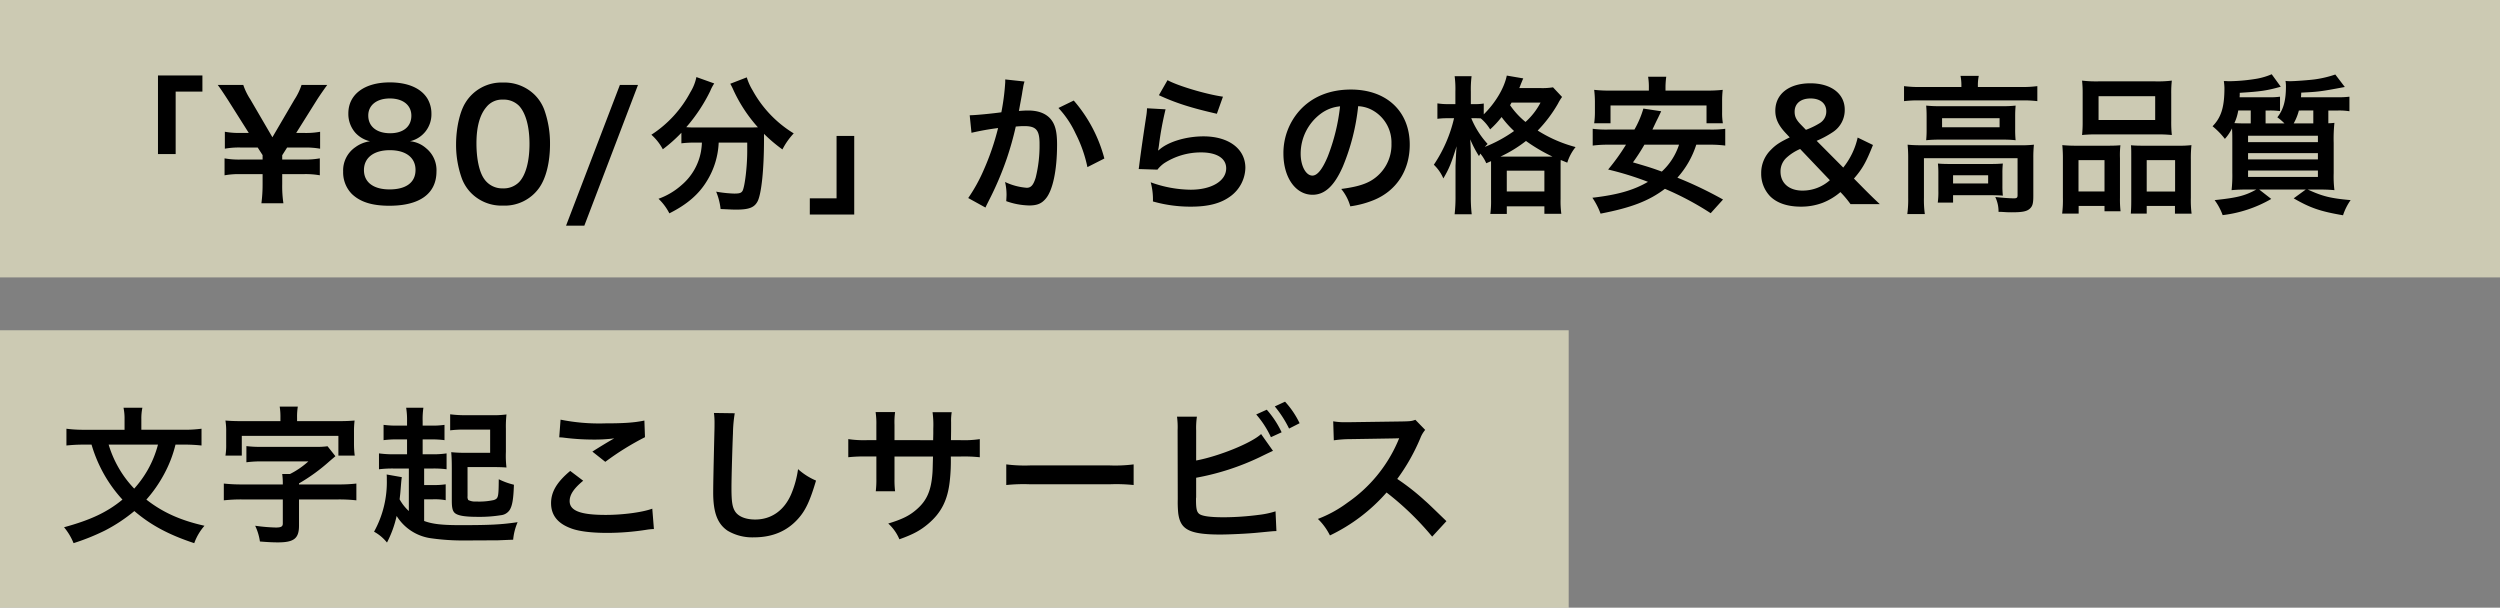 <svg xmlns="http://www.w3.org/2000/svg" width="757" height="184" viewBox="0 0 757 184">
  <rect x="0" y="0" width="757" height="184" fill="#808080" stroke="none"/>
  <g id="グループ_13599" data-name="グループ 13599" transform="translate(-135 -362)">
    <rect id="長方形_4586" data-name="長方形 4586" width="757" height="84" transform="translate(135 362)" fill="#fffcd6" opacity="0.6"/>
    <rect id="長方形_4587" data-name="長方形 4587" width="475" height="84" transform="translate(135 462)" fill="#fffcd6" opacity="0.6"/>
    <path id="パス_32572" data-name="パス 32572" d="M35.19-14.355v-18.9h8.1v-4.9H29.835v23.8ZM67.815.54a34.733,34.733,0,0,1-.36-5.76V-8.28h6.66a24.614,24.614,0,0,1,4.725.36v-5.13a24.614,24.614,0,0,1-4.725.36h-6.66v-1.3l1.485-2.34h5.265a24.614,24.614,0,0,1,4.725.36v-5.13a24.023,24.023,0,0,1-4.725.36h-2.52l6.21-9.9c.81-1.3,2.61-3.87,3.195-4.635H73.305a19.02,19.02,0,0,1-2.16,4.455L64.485-19.44l-6.66-11.43a19.058,19.058,0,0,1-2.16-4.41h-7.74c.675.855,1.845,2.61,3.15,4.635l6.255,9.9H54.81a23.734,23.734,0,0,1-4.725-.36v5.13a24.023,24.023,0,0,1,4.725-.36h5.22l1.485,2.3v1.35H54.72a24.317,24.317,0,0,1-4.725-.36v5.13a24.317,24.317,0,0,1,4.725-.36h6.795v3.06a43.854,43.854,0,0,1-.36,5.76ZM94.05-18.225a9.74,9.74,0,0,0-4.455,1.8,8.528,8.528,0,0,0-3.69,7.38,9.337,9.337,0,0,0,2.61,6.75C91.08.18,94.68,1.3,99.9,1.3c9.225,0,14.265-3.69,14.265-10.4a8.523,8.523,0,0,0-3.15-7.02,8.546,8.546,0,0,0-4.86-2.115,8.349,8.349,0,0,0,6.48-8.415,8.852,8.852,0,0,0-1.215-4.5c-1.935-3.15-5.94-4.9-11.385-4.9-7.7,0-12.555,3.645-12.555,9.4a8.626,8.626,0,0,0,2.205,5.94A8.635,8.635,0,0,0,94.05-18.225Zm5.985-12.96c4,0,6.525,2.025,6.525,5.22,0,3.285-2.43,5.31-6.435,5.31-4.1,0-6.615-2.07-6.615-5.355C93.51-29.16,96.075-31.185,100.035-31.185Zm-.09,27.54c-4.86,0-7.74-2.16-7.74-5.85,0-3.735,2.97-6.03,7.83-6.03s7.785,2.25,7.785,5.985C107.82-5.76,104.985-3.645,99.945-3.645Zm34.335,4.9a12.773,12.773,0,0,0,10.935-5.31c2.115-2.925,3.33-7.785,3.33-13.32a30.263,30.263,0,0,0-1.755-10.44,12.607,12.607,0,0,0-2.97-4.545,13.071,13.071,0,0,0-9.5-3.645,12.8,12.8,0,0,0-11.475,6.255c-1.665,2.745-2.745,7.695-2.745,12.465A30.116,30.116,0,0,0,121.86-6.93a12.607,12.607,0,0,0,2.97,4.545A12.964,12.964,0,0,0,134.28,1.26Zm.045-5.22a6.593,6.593,0,0,1-5.76-2.925c-1.44-2.07-2.295-5.985-2.295-10.71,0-4.905.99-8.6,2.97-10.935a6.052,6.052,0,0,1,5.04-2.3,6.5,6.5,0,0,1,4.9,1.89c2.025,2.2,3.15,6.3,3.15,11.52,0,5.265-1.125,9.45-3.15,11.565A6.54,6.54,0,0,1,134.325-3.96ZM169.7-35.28,153.4,7.335h5.535L175.185-35.28Zm24.84,17.46a22.366,22.366,0,0,1-.27,2.61,17.411,17.411,0,0,1-5.9,10.26,21.233,21.233,0,0,1-6.975,4.14A15.97,15.97,0,0,1,184.68,3.6c5.31-2.655,8.955-5.76,11.43-9.9a23.943,23.943,0,0,0,3.51-11.52h8.64v2.61c0,4.68-.72,10.62-1.4,11.97-.4.675-.9.855-2.565.855a36.993,36.993,0,0,1-5.445-.585,19.327,19.327,0,0,1,1.35,5.265c3.015.135,3.735.18,4.635.18,4.005,0,5.625-.63,6.615-2.61,1.125-2.385,1.89-9.5,1.89-18.81v-1.53a45.887,45.887,0,0,0,5.58,4.725,20.951,20.951,0,0,1,3.42-4.86A34.9,34.9,0,0,1,209.88-33.66a16.819,16.819,0,0,1-1.755-3.915l-5,1.935a18.46,18.46,0,0,1,.945,1.89,44.989,44.989,0,0,0,7.425,11.3c-1.08.045-1.71.045-2.79.045H192.15a23.258,23.258,0,0,1-2.34-.09,50.05,50.05,0,0,0,7.245-10.935,12.726,12.726,0,0,1,1.215-2.3l-5.4-1.935a13.989,13.989,0,0,1-1.8,4.545A34.7,34.7,0,0,1,179.235-20.2,15.645,15.645,0,0,1,182.7-15.8a44.735,44.735,0,0,0,5.625-5v3.2a31.27,31.27,0,0,1,3.825-.225Zm40.77-2.025v18.9h-8.1V3.96H240.66V-19.845Zm51.075-17.1v.855A69.251,69.251,0,0,1,285.21-27c-2.475.36-7.92.9-9.585.9l.54,5.31a80.674,80.674,0,0,1,8.055-1.44,76.338,76.338,0,0,1-4.365,12.735,49.163,49.163,0,0,1-4.68,8.46l5.22,2.88c.225-.45.225-.5.36-.765l.675-1.35a96.507,96.507,0,0,0,5.4-12.645,95.182,95.182,0,0,0,2.745-9.765c1.035-.09,1.71-.135,2.61-.135,3.555,0,4.59,1.215,4.59,5.355A39.984,39.984,0,0,1,295.6-7.2c-.675,2.2-1.395,3.06-2.7,3.06a18.616,18.616,0,0,1-6.57-1.755,16.9,16.9,0,0,1,.45,3.825c0,.45-.045,1.08-.09,1.98a21.832,21.832,0,0,0,6.93,1.305c2.385,0,3.735-.54,4.995-2.025,2.16-2.475,3.465-8.64,3.465-16.38,0-4.095-.585-6.255-2.115-7.965-1.485-1.575-3.69-2.385-6.66-2.385-.855,0-1.485.045-2.79.135.135-.585.135-.675.315-1.665.63-3.375.63-3.375.765-4.32.135-.72.18-.945.27-1.53a10.472,10.472,0,0,1,.36-1.395Zm16.11,8.64a29.125,29.125,0,0,1,5.175,7.695,40.448,40.448,0,0,1,3.6,10.215l5.13-2.61a43.68,43.68,0,0,0-9.27-17.55Zm30.42-3.87c5.13,2.385,9.855,3.87,17.55,5.625l1.845-5.175c-5.085-.72-13.68-3.285-16.785-5Zm-3.6,3.96a18.367,18.367,0,0,1-.27,2.61c-.81,5.31-1.53,10.3-1.89,13.095-.225,1.71-.225,1.89-.36,2.7l5.67.18a9.8,9.8,0,0,1,2.025-1.935A20.48,20.48,0,0,1,345.69-14.85c4.77,0,7.6,1.8,7.6,4.815,0,3.825-4.41,6.48-10.755,6.48A36.328,36.328,0,0,1,330.435-5.8,19.969,19.969,0,0,1,331.11,0a41.378,41.378,0,0,0,11.475,1.575c5.22,0,8.955-.945,11.88-3.06A10.957,10.957,0,0,0,359.1-10.17c0-5.76-5.04-9.54-12.69-9.54-5.445,0-11.025,1.755-13.635,4.275l-.09-.09c.135-.675.135-.675.225-1.305a95.221,95.221,0,0,1,2.025-11.07Zm63.945-.63A9.835,9.835,0,0,1,397.8-27.5a11.148,11.148,0,0,1,5.535,9.99,12.6,12.6,0,0,1-6.255,11.25c-2.115,1.215-4.815,1.935-8.955,2.475a14.355,14.355,0,0,1,2.745,5.265A29.42,29.42,0,0,0,397.935-.4c6.885-2.79,10.935-9,10.935-16.785,0-10.125-7.02-16.7-17.82-16.7-6.39,0-11.7,2.16-15.48,6.3a19.33,19.33,0,0,0-4.95,13.095c0,7.245,3.69,12.465,8.82,12.465,3.69,0,6.57-2.655,9.135-8.46A65.1,65.1,0,0,0,393.255-28.845Zm-5.49.045a59.306,59.306,0,0,1-3.735,15.21c-1.62,3.87-3.15,5.76-4.635,5.76-1.98,0-3.555-2.925-3.555-6.615a15.066,15.066,0,0,1,6.12-12.15A11.455,11.455,0,0,1,387.765-28.8Zm45.72,16.6V-.675a28.488,28.488,0,0,1-.225,4.455h4.995V1.485H449.64v2.25h5.13a28.432,28.432,0,0,1-.225-4.5v-9.9c0-1.035,0-1.35.045-1.89l1.98.81a14.123,14.123,0,0,1,2.52-4.725,41.012,41.012,0,0,1-11.475-5,40.616,40.616,0,0,0,6.165-8.19,13.522,13.522,0,0,1,1.215-1.98L452.25-34.56a19.8,19.8,0,0,1-3.915.225h-6.3a11.416,11.416,0,0,0,.45-1.125c.45-1.08.54-1.35.765-1.8l-4.995-.855c-.765,3.78-3.42,8.235-6.975,11.745v-3.285a13.888,13.888,0,0,1-2.61.18h-1.3v-3.78a32.571,32.571,0,0,1,.225-4.68h-5.13a29.634,29.634,0,0,1,.225,4.68v3.78h-2.07a19.249,19.249,0,0,1-3.375-.225v4.68a23.1,23.1,0,0,1,3.33-.18h1.71a42.154,42.154,0,0,1-6.12,14.085,12.449,12.449,0,0,1,2.88,4.14c1.71-2.88,2.43-4.635,4-9.72-.135,1.98-.135,1.98-.315,5.85v9.18a46.184,46.184,0,0,1-.27,5.535h5.175a44.141,44.141,0,0,1-.27-5.535v-11.25c0-2.2-.045-3.78-.18-5.9a32.607,32.607,0,0,0,2.655,5.085c.18-.36.27-.45.4-.765a12.034,12.034,0,0,1,1.8,2.925ZM428.715-25.2c.585,0,.81,0,1.665.045a13.7,13.7,0,0,1,2.835,3.33,28.068,28.068,0,0,0,3.465-3.735,30.065,30.065,0,0,0,3.78,4.23,41.393,41.393,0,0,1-8.865,4.815c.315-.36.45-.495.855-.9A26.108,26.108,0,0,1,427.5-25.2Zm7.65,11.61a40.163,40.163,0,0,0,7.7-4.725,51.671,51.671,0,0,0,8.01,4.725H436.365ZM448.47-29.925a20.758,20.758,0,0,1-4.545,5.85,23.791,23.791,0,0,1-4.68-5.085c.225-.36.27-.45.45-.765ZM438.255-9.315H449.64v6.3H438.255Zm61.2-7.875a36.1,36.1,0,0,1,4.95.27V-22a32.6,32.6,0,0,1-4.95.225h-17.1c1.17-2.475,1.17-2.475,1.755-3.645l.9-1.89-5.4-.81a28.908,28.908,0,0,1-2.7,6.345h-7.74a32.645,32.645,0,0,1-4.9-.225v5.085a34.5,34.5,0,0,1,4.9-.27h5.175a62.788,62.788,0,0,1-5.4,7.515,93.764,93.764,0,0,1,12.06,3.735c-4.41,2.565-9.18,3.915-16.83,4.815A22.211,22.211,0,0,1,466.65,3.69c9.315-1.8,14.67-3.87,19.485-7.515a89.132,89.132,0,0,1,13.86,7.38l3.735-4.14A118.431,118.431,0,0,0,489.915-7.2a27.383,27.383,0,0,0,5.715-9.99Zm-9.045,0a19.01,19.01,0,0,1-5.22,8.145c-3.2-1.17-4.275-1.485-8.73-2.79a59.2,59.2,0,0,0,3.465-5.355Zm-9.135-16.38H469.89a41.957,41.957,0,0,1-5.175-.225,31.19,31.19,0,0,1,.225,3.465V-27a23.729,23.729,0,0,1-.225,3.33h4.95v-5.4h29.07v5.4h4.95A18.748,18.748,0,0,1,503.46-27v-3.33a28.79,28.79,0,0,1,.18-3.465,42.4,42.4,0,0,1-5.175.225h-12.15v-.81a23.442,23.442,0,0,1,.225-3.375h-5.49a19.818,19.818,0,0,1,.225,3.42ZM551.205.81c-2.07-1.935-3.105-2.97-4.545-4.41l-3.285-3.33c2.565-2.97,3.645-4.86,5.76-10.17L544.5-19.35a22.218,22.218,0,0,1-4.365,9.09l-8.055-8.1a29.8,29.8,0,0,0,4.86-2.61,7.94,7.94,0,0,0,3.645-6.84c0-4.815-4.14-7.965-10.4-7.965-6.48,0-10.62,3.24-10.62,8.325,0,2.34.9,4.32,3.015,6.615l1.35,1.44c-2.97,1.44-4.23,2.25-5.67,3.735a9.766,9.766,0,0,0-2.97,7.11,9.832,9.832,0,0,0,2.7,6.975c2.07,2.07,5.265,3.15,9.315,3.15A18.4,18.4,0,0,0,533.925.4a18.785,18.785,0,0,0,5.355-3.24l.72.765A33.023,33.023,0,0,1,542.34.81Zm-23.9-24.075c-1.4-1.44-1.89-2.43-1.89-3.915,0-2.475,1.845-4.005,4.815-4.005,2.925,0,4.77,1.485,4.77,3.915a4.094,4.094,0,0,1-1.98,3.555,22.871,22.871,0,0,1-4.185,2.025Zm8.775,16.83a12.405,12.405,0,0,1-8.28,3.15c-4.05,0-6.66-2.25-6.66-5.76a5.589,5.589,0,0,1,1.845-4.23,14.585,14.585,0,0,1,4.1-2.61ZM575.91-34.65H563.445a36.759,36.759,0,0,1-4.905-.27v4.545a34.633,34.633,0,0,1,4.635-.225h31.05a34.941,34.941,0,0,1,4.68.225V-34.92a34.789,34.789,0,0,1-4.725.27H580.9v-.585a14.307,14.307,0,0,1,.27-2.79H575.64a14.1,14.1,0,0,1,.27,2.835ZM565.38-21.87a32.042,32.042,0,0,1-.135,3.33,38.586,38.586,0,0,1,4.23-.18H588.1a35.082,35.082,0,0,1,4.23.18,30.868,30.868,0,0,1-.135-3.33v-3.87c0-1.44.045-2.115.135-3.285a33.368,33.368,0,0,1-4.005.18H569.61a38.619,38.619,0,0,1-4.365-.18c.09,1.08.135,1.845.135,3.285Zm4.68-3.33h17.415v2.745H570.06ZM559.8-1.125a32.655,32.655,0,0,1-.27,4.95h5.31a30.743,30.743,0,0,1-.27-4.95V-13.1h28.35V-1.89c0,.72-.225.945-1.08.945-1.26,0-3.195-.135-5.67-.405a10.231,10.231,0,0,1,.99,4.5c.72,0,.72,0,1.44.045,1.44.09,1.665.09,2.61.09,3.15,0,4.5-.27,5.4-1.08.855-.765,1.08-1.62,1.08-3.87V-13.14a37.782,37.782,0,0,1,.18-4.05,36.049,36.049,0,0,1-4.41.18H564.3c-1.935,0-3.24-.045-4.68-.18a39.778,39.778,0,0,1,.18,4.1ZM588.33-8.6a24.136,24.136,0,0,1,.135-2.88c-1.35.09-1.98.135-3.69.135h-12.33c-1.665,0-2.61-.045-3.645-.135a26.942,26.942,0,0,1,.135,2.97v5.22a23.6,23.6,0,0,1-.18,3.645h4.635V-1.89h11.34c1.215,0,2.88.045,3.735.135a26.725,26.725,0,0,1-.135-3.015Zm-14.94.675h10.62v2.475H573.39Zm39.24-16.335a37.374,37.374,0,0,1-.18,4.14,41.259,41.259,0,0,1,4.68-.18h17.82a41.26,41.26,0,0,1,4.68.18,35.7,35.7,0,0,1-.18-4.185v-8.325a32.09,32.09,0,0,1,.18-3.96,35.415,35.415,0,0,1-5.13.225H617.535a37.048,37.048,0,0,1-5.085-.225,34.339,34.339,0,0,1,.18,4.005Zm4.815-7.605H634.59v7.2H617.445Zm-10.8,30.69a33.834,33.834,0,0,1-.225,4.86h4.995V1.35h7.83V2.97h4.86a30.95,30.95,0,0,1-.18-4.05V-13.1a26.36,26.36,0,0,1,.135-3.915c-1.08.09-2.07.135-3.375.135H610.83a40.712,40.712,0,0,1-4.365-.18,42.009,42.009,0,0,1,.18,4.32Zm4.725-11.34h7.875v9.5H611.37Zm19.215-4.365c-1.35,0-2.3-.045-3.33-.135.09.945.09,1.665.09,3.69v13c0,1.845-.045,2.745-.135,4.005h4.815V1.35h8.55V3.69h5.04a31.643,31.643,0,0,1-.225-4.815v-11.61a38.768,38.768,0,0,1,.18-4.32,31.506,31.506,0,0,1-4.005.18Zm1.44,4.365h8.595v9.5h-8.595Zm46.71-19.035c.045-.36.045-.72.09-1.4,5.31-.27,5.76-.315,13.185-1.71l-2.88-3.78a33.1,33.1,0,0,1-6.3,1.485c-1.755.225-5.9.54-7.38.54a9.414,9.414,0,0,1-1.4-.09,9.835,9.835,0,0,1,.135,1.62c0,4.365-.765,7.065-2.61,9.405a16.219,16.219,0,0,1,2.16,1.845h-5.715V-27.54h1.17a22.7,22.7,0,0,1,3.2.18v-4.365a21.289,21.289,0,0,1-3.285.18H660.15a11.829,11.829,0,0,0,.045-1.35c6.435-.4,8.235-.675,12.42-1.845l-2.745-3.78a20.353,20.353,0,0,1-4.5,1.35,55.024,55.024,0,0,1-8.325.765c-.09,0-.45,0-.9-.045h-.765a17.58,17.58,0,0,1,.18,2.07c0,5.85-.99,8.955-3.6,11.61a23.206,23.206,0,0,1,3.735,3.825,13.606,13.606,0,0,0,2.16-3.2c.09,1.575.09,2.205.09,4.365V-8.73a39.982,39.982,0,0,1-.225,5.31,47.112,47.112,0,0,1,4.86-.18h2.61c-3.42,1.89-5.76,2.475-12.6,3.195a17.954,17.954,0,0,1,2.43,4.545,38.47,38.47,0,0,0,14.715-4.9L666.09-3.6h14.085L676.53-.945c5.04,2.925,8.1,3.96,14.94,5.13a17.24,17.24,0,0,1,2.3-4.59c-6.03-.54-8.46-1.125-12.96-3.195h3.24a45.063,45.063,0,0,1,4.815.18,33.527,33.527,0,0,1-.225-5.13v-9.18a45.836,45.836,0,0,1,.225-6.075c-.765.09-.9.09-1.845.135v-3.87h2.97a19.816,19.816,0,0,1,3.42.225v-4.41a26.02,26.02,0,0,1-3.465.18Zm3.735,4v3.915h-5.94A16.178,16.178,0,0,0,678.1-27.54Zm-20.025,3.915c-1.62,0-2.385,0-3.87-.09a14.82,14.82,0,0,0,1.17-3.825h3.78v3.915Zm.27,3.735h21.15v1.935h-21.15Zm0,5.265h21.15v1.89h-21.15Zm0,5.265h21.15v1.935h-21.15ZM37.53,73.63a46.411,46.411,0,0,1,5.49.27V68.815a39.9,39.9,0,0,1-5.67.315H24.8V65.89a15.8,15.8,0,0,1,.315-3.42H19.4a15.959,15.959,0,0,1,.315,3.465v3.2H7.74a40.059,40.059,0,0,1-5.625-.315V73.9a49.166,49.166,0,0,1,5.49-.27H9.72a42.572,42.572,0,0,0,4.05,9.45,41.757,41.757,0,0,0,5.31,7.2c-4.635,3.825-9.63,6.165-17.685,8.37a18,18,0,0,1,2.88,4.815A66.437,66.437,0,0,0,13.86,99.6a49.209,49.209,0,0,0,8.82-5.85c5,4.275,10.485,7.2,18.135,9.72A16.307,16.307,0,0,1,43.92,98.2c-7.245-1.62-12.645-4.05-17.6-7.92a40.438,40.438,0,0,0,5.31-7.6,37.2,37.2,0,0,0,3.51-9.045Zm-7.695,0a31.989,31.989,0,0,1-3.1,7.65,32.533,32.533,0,0,1-4.095,5.67,32.093,32.093,0,0,1-4.32-5.625A32.808,32.808,0,0,1,14.9,73.63Zm37.08-7.11H55.44c-2.25,0-3.465-.045-5.175-.18a20.825,20.825,0,0,1,.225,3.555V73.54a19.193,19.193,0,0,1-.225,3.42h4.95V70.975h29.25V76.96h4.95a26.715,26.715,0,0,1-.225-3.42V69.895a27.476,27.476,0,0,1,.18-3.555c-1.71.135-2.835.18-5.13.18H71.955v-.99a19.193,19.193,0,0,1,.225-3.42H66.69a19.818,19.818,0,0,1,.225,3.42Zm.72,19.17H55.26a49.742,49.742,0,0,1-5.49-.27V90.5a48.6,48.6,0,0,1,5.49-.27H67.635v7.29c0,.9-.5,1.215-2.07,1.215a52.446,52.446,0,0,1-6.3-.54,16.564,16.564,0,0,1,1.44,4.77c2.2.18,3.915.27,5.445.27,4.9,0,6.39-1.215,6.39-5.085v-7.92H84.42a47.489,47.489,0,0,1,5.49.27V85.42a46.946,46.946,0,0,1-5.49.27H72.54v-.315a55.312,55.312,0,0,0,9.225-6.705c.63-.54.63-.54,1.8-1.53L81.18,74.125a22.046,22.046,0,0,1-3.465.18H61.29a33.344,33.344,0,0,1-4.68-.225v4.9a33.624,33.624,0,0,1,4.68-.27H75.375a24.846,24.846,0,0,1-5.58,3.825h-2.34a20.626,20.626,0,0,1,.18,2.88Zm38.16,8.055A13.772,13.772,0,0,1,103,90.19c.135-1.125.225-1.89.27-2.565.27-3.285.27-3.285.4-4.14l-4.59-.81a11.453,11.453,0,0,1,.045,1.395A31.056,31.056,0,0,1,95.265,100a13.043,13.043,0,0,1,3.915,3.285,33.054,33.054,0,0,0,2.925-8.055,14.549,14.549,0,0,0,10.035,6.7,67.747,67.747,0,0,0,10.8.72c2.655,0,9.4-.045,9.855-.045,3.285-.135,3.285-.135,4.59-.18a17.286,17.286,0,0,1,1.35-5.31c-4.9.72-8.19.9-17.37.9-5.49,0-8.37-.315-10.935-1.26V90.19h2.655a18.487,18.487,0,0,1,3.87.27V85.645a23.2,23.2,0,0,1-3.87.225H110.43v-5h2.43a28.614,28.614,0,0,1,4.365.225V76.285a27.9,27.9,0,0,1-4.545.27h-2.7v-4.5h2.34a29.137,29.137,0,0,1,4.275.225V67.645a25.3,25.3,0,0,1-4.275.225h-2.34v-1.3a23.87,23.87,0,0,1,.225-4.1h-5.22a23.286,23.286,0,0,1,.27,4.1v1.3H102.6a29.2,29.2,0,0,1-4.455-.225V72.28a30.225,30.225,0,0,1,4.5-.225h2.61v4.5h-3.6a32.8,32.8,0,0,1-4.9-.27V81.1a32.7,32.7,0,0,1,4.86-.225h4.185Zm17.775-13.32h6.795c2.7,0,3.735.045,5,.135a29.205,29.205,0,0,1-.18-4.725V68.86a33.845,33.845,0,0,1,.18-4.365,30.3,30.3,0,0,1-4.725.225h-7.47a35.111,35.111,0,0,1-4.86-.27v4.86a31.735,31.735,0,0,1,4.5-.225h7.605V76.1h-7.29a37.268,37.268,0,0,1-4.5-.18c.135,1.44.18,2.835.18,5.04v9.5c0,2.295.225,3.24.9,3.87.945.81,2.97,1.17,7.02,1.17A40.509,40.509,0,0,0,133.7,95a3.6,3.6,0,0,0,2.655-1.62c.765-1.26,1.125-3.285,1.26-7.605a21.271,21.271,0,0,1-4.59-1.665c-.045,5.49-.135,5.805-1.485,6.3a20.663,20.663,0,0,1-5.31.45,4.643,4.643,0,0,1-2.43-.45,1.823,1.823,0,0,1-.225-1.17Zm27.765-9A13.5,13.5,0,0,1,153,71.56a70.954,70.954,0,0,0,8.235.54,47.968,47.968,0,0,0,6.75-.36c-2.07,1.17-4.275,2.52-6.615,4.005l3.915,3.1A82.732,82.732,0,0,1,177.3,71.38l-.18-5.04c-2.97.63-6.165.855-11.88.855a59.02,59.02,0,0,1-13.5-1.125Zm3.33,10.17c-4.05,3.375-5.8,6.345-5.8,9.765,0,3.51,1.89,6.03,5.76,7.515,2.385.99,6.345,1.485,11.25,1.485a77,77,0,0,0,12.15-.99,17.89,17.89,0,0,1,1.98-.18l-.495-6.165c-2.88,1.08-8.775,1.89-14.13,1.89-7.6,0-10.89-1.26-10.89-4.185,0-1.935,1.26-3.825,4.1-6.165Zm43.515-17.55a22.379,22.379,0,0,1,.18,3.06c0,.63,0,1.575-.045,2.925-.27,11.295-.36,15.795-.36,18.135,0,6.03,1.3,9.5,4.41,11.565a14.671,14.671,0,0,0,7.875,1.98c5.67,0,10.125-1.89,13.5-5.715,2.205-2.475,3.555-5.4,5.355-11.475a19.434,19.434,0,0,1-5.445-3.465,30.167,30.167,0,0,1-2.07,7.56c-2.115,4.95-6.03,7.695-10.89,7.695-2.835,0-4.995-.855-6.03-2.34-.9-1.35-1.17-2.97-1.17-7.245,0-3.195.27-12.33.45-16.515a41.136,41.136,0,0,1,.54-6.075Zm54.675,8.235V67.645a22.5,22.5,0,0,1,.18-3.87h-5.9a23.982,23.982,0,0,1,.225,4v4.5H244.71a31.941,31.941,0,0,1-5.85-.315v5.49a45.778,45.778,0,0,1,5.76-.225h2.745v6.66a29.627,29.627,0,0,1-.18,3.87h5.85a27.7,27.7,0,0,1-.18-3.78V77.23H264.51c-.09,3.1-.09,4.185-.18,5.22-.4,5.175-1.71,8.145-4.77,10.8-2.16,1.89-4.32,2.97-8.6,4.275a13.368,13.368,0,0,1,3.375,4.77c4.14-1.485,6.345-2.655,8.775-4.725,3.915-3.33,5.85-7.155,6.48-12.915a54.551,54.551,0,0,0,.315-7.425h3.015a45.778,45.778,0,0,1,5.76.225v-5.49a31.941,31.941,0,0,1-5.85.315h-2.88c.045-2.7.045-2.7.045-5.445a16.617,16.617,0,0,1,.18-3.015h-5.8a28.681,28.681,0,0,1,.225,5v1.44l-.045,2.025ZM286.7,85.87a49.4,49.4,0,0,1,7.335-.225h23.895a49.4,49.4,0,0,1,7.335.225V79.615a44.192,44.192,0,0,1-7.29.315H293.985a44.191,44.191,0,0,1-7.29-.315ZM344.2,69.355a22.843,22.843,0,0,1,.225-4.185H338.4a23.769,23.769,0,0,1,.18,4.14l.045,20.88a33.908,33.908,0,0,0,.135,4.14c.27,2.205.945,3.645,2.2,4.59,1.755,1.35,4.86,1.935,10.53,1.935,2.745,0,8.415-.27,11.07-.54,4.77-.45,4.995-.5,5.94-.5l-.27-5.985a26.587,26.587,0,0,1-5.13,1.08,84.865,84.865,0,0,1-10.44.72c-4.365,0-6.93-.36-7.7-1.17-.63-.63-.81-1.665-.81-4.275a2.988,2.988,0,0,1,.045-.585v-5.94a76.191,76.191,0,0,0,19.215-6.21c2.385-1.17,3.735-1.8,4.05-1.935l-3.6-5.085c-2.925,2.745-12.87,6.75-19.665,8.01Zm18.18-4.86a28.781,28.781,0,0,1,4.455,6.885l3.24-1.485a28.611,28.611,0,0,0-4.5-6.84Zm13.14,2.655a26.474,26.474,0,0,0-4.41-6.525l-3.1,1.44a33.491,33.491,0,0,1,4.32,6.705Zm44.46,29.655c-5.445-5.265-5.445-5.265-6.57-6.255a69.748,69.748,0,0,0-8.325-6.525,59.6,59.6,0,0,0,7.02-12.42,8.655,8.655,0,0,1,1.44-2.43l-2.97-3.06c-1.125.405-1.485.45-4,.5l-15.84.225h-1.08a19.693,19.693,0,0,1-3.96-.27l.18,5.76a35.464,35.464,0,0,1,4.9-.36c14.175-.225,14.175-.225,14.895-.27l-.495,1.17A43.375,43.375,0,0,1,390.06,91.18a37.152,37.152,0,0,1-9,4.95,18.052,18.052,0,0,1,3.645,5,53.477,53.477,0,0,0,17.145-13,86.506,86.506,0,0,1,13.815,13.365Z" transform="translate(153 423)"/>
  </g>
</svg>
